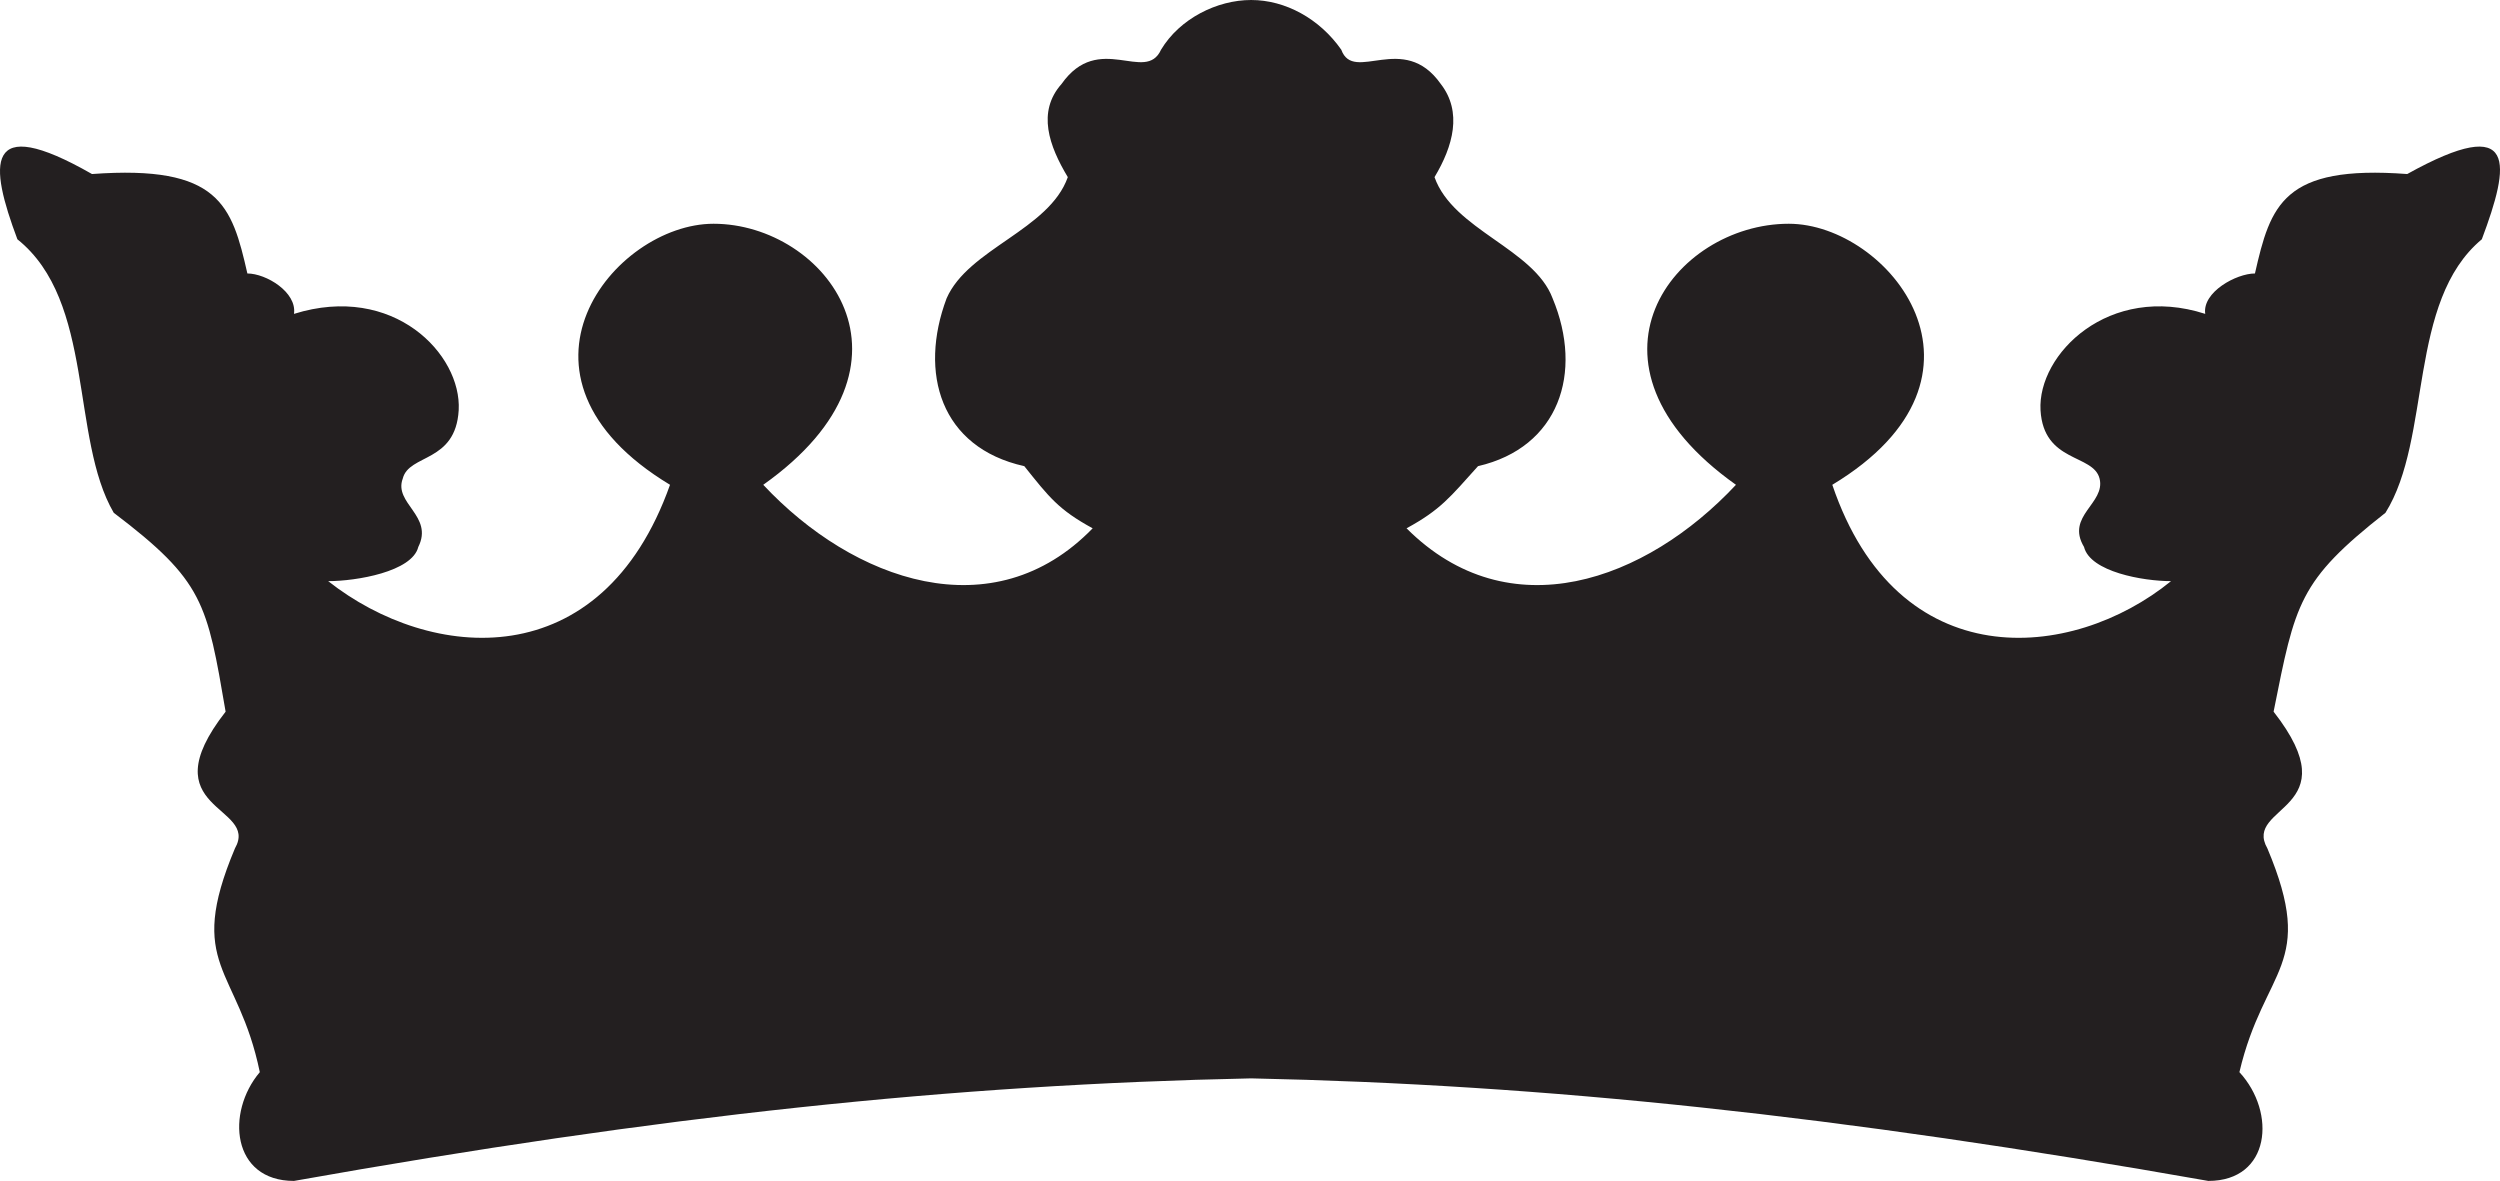 <svg xmlns="http://www.w3.org/2000/svg" width="603.34" height="285"><path fill="#231f20" fill-rule="evenodd" d="M301.95 260.25c71.25 1.5 141.75 9 231 24.75 15 0 16.5-16.5 7.5-26.25 6-25.5 18.75-25.5 6.75-54-6-10.5 20.25-9 1.5-33 5.25-26.25 6-31.5 27-48 11.25-18 5.25-51 23.25-66 6.75-18 9-30.75-18-15.75-30-2.25-33 7.5-36.75 24-4.5 0-12.75 4.5-12 9.75-23.25-7.5-40.5 9.75-39.75 23.25.75 12.75 12.75 10.5 14.25 16.5s-8.25 9-3.75 16.5c1.5 6 14.25 8.25 21 8.25-24 19.5-66 23.25-81.75-23.25 43.5-26.25 13.5-63-10.5-63-27.75 0-54 33.75-12.75 63-21.75 23.25-54.75 35.25-79.5 10.5 8.25-4.5 10.5-7.5 17.25-15 19.5-4.5 25.5-22.5 18-40.5-4.5-12-24-16.5-28.5-29.25 4.5-7.5 6.75-15.75 1.5-22.5-9-12.75-21 0-24-8.25-5.25-7.5-13.5-12-21.75-12S284.7 4.5 280.2 12c-3.75 8.25-15-4.5-24 8.25-6 6.75-3 15 1.5 22.5C253.2 55.5 233.7 60 228.45 72c-6.75 18-1.5 36 18.75 40.5 6 7.5 8.25 10.5 16.5 15-24 24.75-57.75 12.75-79.5-10.5 41.25-29.25 15-63-12-63-24 0-54 36.75-10.5 63-16.5 46.5-57.75 42.75-82.5 23.25 6.75 0 20.25-2.25 21.75-8.25 3.75-7.5-6-10.5-3.75-16.5 1.5-6 12.75-3.75 13.5-16.5.75-13.5-15.75-30.75-39.75-23.25C71.7 70.5 64.2 66 59.7 66c-3.75-16.5-6.75-26.25-37.5-24-26.25-15-24.75-2.25-18 15.75 18.75 15 12.75 48 23.25 66 21.75 16.5 22.5 21.75 27 48-18.75 24 8.25 22.5 2.25 33-12 28.5.75 28.5 6 54-8.25 9.75-6.75 26.25 8.25 26.25 88.5-15.75 159-23.25 231-24.75"/></svg>
